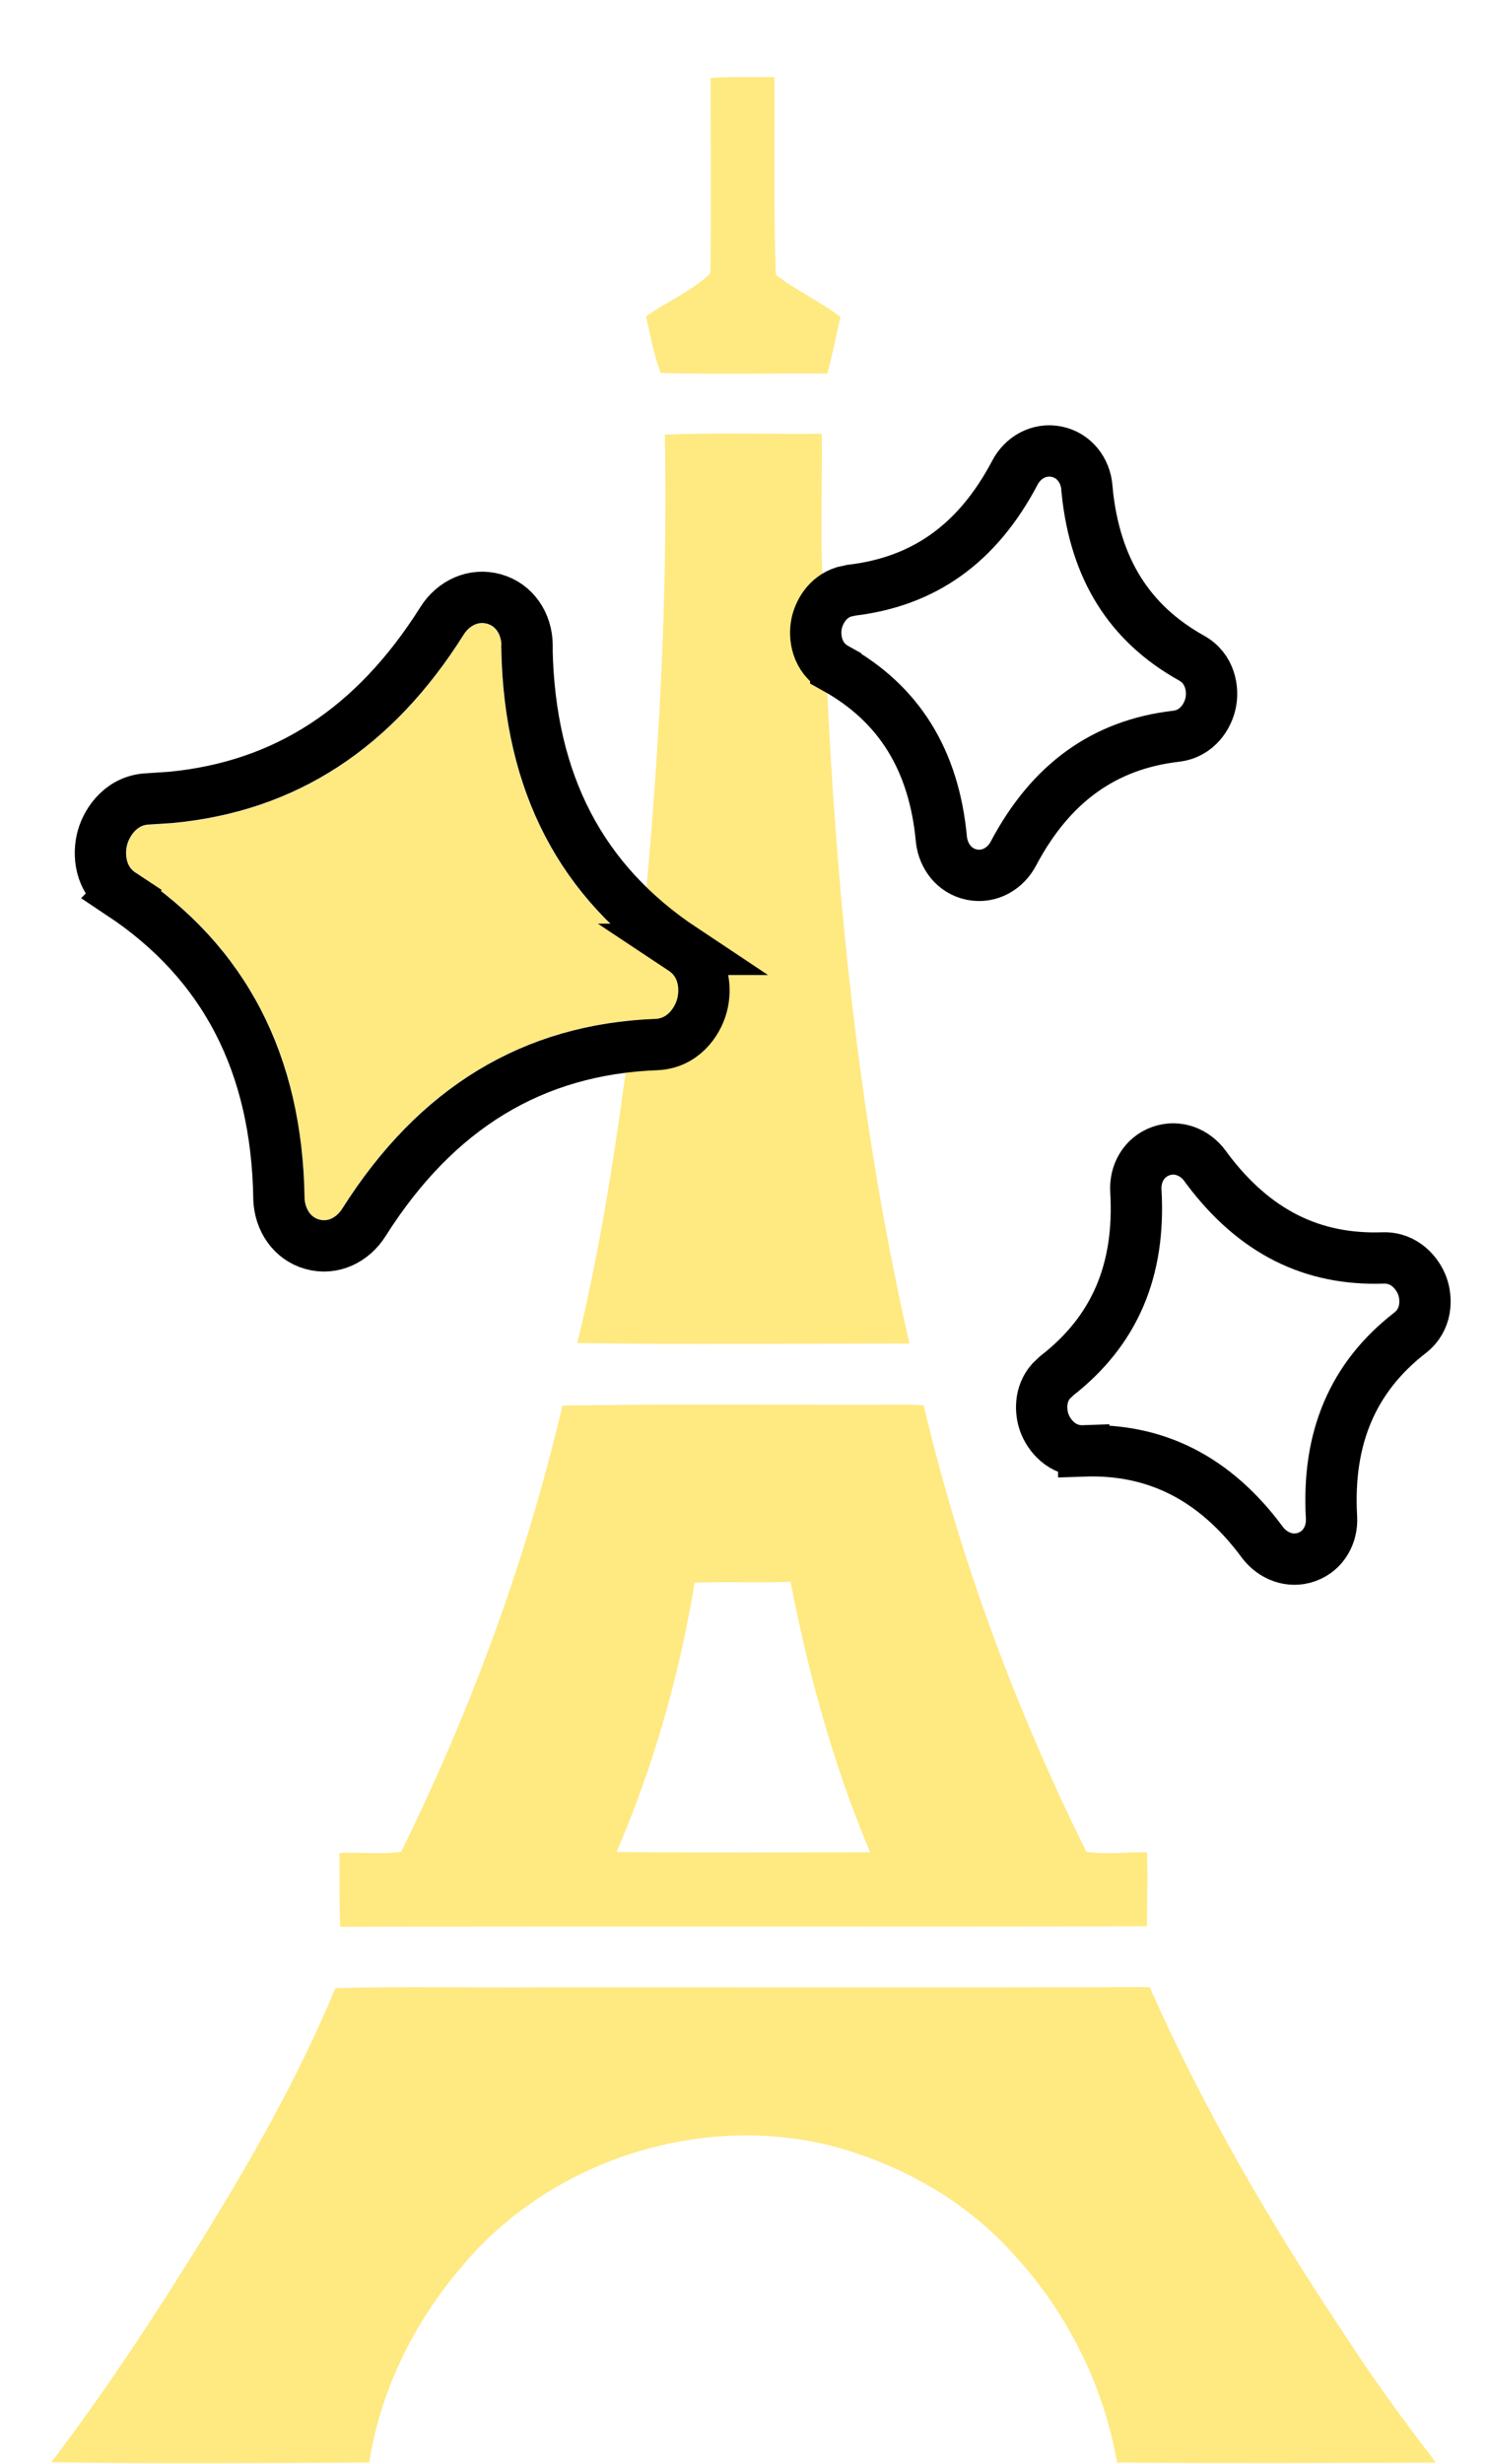 <svg width="29" height="48" viewBox="0 0 29 48" fill="none" xmlns="http://www.w3.org/2000/svg"><g filter="url(#filter0_d_114_6577)"><path d="M21.405 37.21C22.465 39.604 23.793 41.873 25.25 44.048C25.788 44.884 26.381 45.685 26.985 46.474C24.915 46.48 22.844 46.491 20.772 46.472C20.506 44.959 19.79 43.533 18.746 42.407C17.815 41.366 16.551 40.661 15.21 40.304C12.618 39.649 9.702 40.603 7.994 42.661C7.072 43.738 6.415 45.066 6.195 46.472C4.13 46.483 2.065 46.5 0 46.466C1.023 45.123 1.95 43.717 2.841 42.284C3.849 40.663 4.805 38.996 5.536 37.231H5.54C6.874 37.192 8.211 37.224 9.545 37.214C13.498 37.212 17.451 37.22 21.405 37.21ZM16.53 25.865C16.687 25.863 16.844 25.867 17.003 25.879C17.71 28.888 18.801 31.805 20.172 34.575C20.561 34.633 20.961 34.579 21.353 34.583C21.374 35.063 21.353 35.546 21.353 36.026C16.113 36.038 10.87 36.021 5.63 36.036C5.615 35.557 5.615 35.078 5.615 34.599C6.015 34.575 6.423 34.632 6.819 34.574C8.183 31.804 9.258 28.889 9.962 25.881L11.603 25.865C13.245 25.856 14.887 25.873 16.53 25.865ZM14.407 29.314C13.784 29.341 13.16 29.305 12.537 29.333C12.242 31.132 11.738 32.905 11.016 34.579C12.664 34.594 14.312 34.588 15.959 34.583C15.243 32.892 14.757 31.113 14.407 29.314ZM15.017 6.95C15.028 7.937 14.98 8.927 15.04 9.915C15.197 14.867 15.619 19.833 16.724 24.673C14.568 24.673 12.41 24.696 10.251 24.664C10.799 22.418 11.104 20.121 11.398 17.828C11.787 14.222 12.026 10.595 11.957 6.969V6.967C12.976 6.927 13.998 6.959 15.017 6.95ZM14.094 0.002C14.102 1.285 14.074 2.572 14.121 3.855C14.517 4.16 14.979 4.371 15.38 4.674C15.295 5.042 15.224 5.414 15.123 5.779C14.04 5.768 12.958 5.796 11.877 5.766C11.744 5.42 11.678 5.033 11.59 4.666C11.996 4.371 12.488 4.172 12.845 3.826C12.864 2.559 12.85 1.289 12.848 0.021H12.848C13.262 -0.007 13.678 0 14.094 0.002Z" fill="#FFE981"/></g><g filter="url(#filter1_d_114_6577)"><path fill-rule="evenodd" clip-rule="evenodd" d="M22.079 21.517C23.098 22.9 24.386 23.565 25.97 23.51C26.23 23.501 26.378 23.909 26.171 24.068C24.919 25.038 24.348 26.384 24.445 28.09C24.463 28.366 24.181 28.468 24.01 28.247C22.994 26.873 21.687 26.206 20.104 26.26C19.843 26.27 19.696 25.862 19.902 25.703C21.168 24.718 21.742 23.381 21.641 21.666C21.624 21.39 21.914 21.285 22.076 21.509L22.079 21.517Z" fill="white"/><path d="M21.62 20.926C21.95 20.806 22.289 20.945 22.484 21.212L22.527 21.27L22.529 21.274C23.451 22.498 24.573 23.053 25.95 23.006C26.378 22.99 26.633 23.312 26.721 23.555C26.808 23.797 26.817 24.205 26.479 24.466C25.372 25.325 24.861 26.503 24.95 28.061C24.969 28.383 24.804 28.709 24.47 28.83C24.139 28.95 23.806 28.808 23.611 28.557L23.604 28.547C22.678 27.294 21.523 26.717 20.121 26.765L20.121 26.764C19.694 26.779 19.441 26.459 19.353 26.216C19.276 26.004 19.259 25.664 19.483 25.408L19.594 25.302C20.716 24.429 21.229 23.259 21.137 21.696C21.117 21.367 21.29 21.045 21.62 20.926Z" stroke="black"/></g><g filter="url(#filter2_d_114_6577)"><path fill-rule="evenodd" clip-rule="evenodd" d="M19.677 8.044C19.834 9.754 20.593 10.989 21.977 11.761C22.205 11.888 22.12 12.313 21.86 12.343C20.287 12.525 19.102 13.382 18.303 14.893C18.176 15.138 17.882 15.079 17.85 14.802C17.691 13.1 16.917 11.854 15.534 11.082C15.306 10.955 15.39 10.529 15.65 10.5C17.242 10.312 18.424 9.464 19.225 7.944C19.353 7.699 19.655 7.759 19.679 8.035L19.677 8.044Z" fill="white"/><path d="M19.59 7.299C19.934 7.368 20.153 7.662 20.182 7.991L20.189 8.063L20.188 8.068C20.345 9.592 21.017 10.647 22.221 11.319C22.595 11.527 22.647 11.934 22.596 12.187C22.546 12.44 22.343 12.794 21.918 12.843C20.526 13.005 19.48 13.749 18.75 15.129C18.6 15.414 18.29 15.608 17.942 15.539C17.597 15.47 17.385 15.176 17.348 14.86L17.347 14.849C17.203 13.297 16.513 12.206 15.288 11.522L15.288 11.521C14.915 11.313 14.864 10.908 14.914 10.656C14.958 10.434 15.119 10.135 15.444 10.031L15.593 9.998C17.005 9.831 18.049 9.094 18.779 7.71C18.931 7.417 19.246 7.231 19.59 7.299Z" stroke="black"/></g><g filter="url(#filter3_d_114_6577)"><path fill-rule="evenodd" clip-rule="evenodd" d="M8.763 11.083C8.803 13.883 9.88 15.985 12.031 17.414C12.386 17.649 12.195 18.33 11.77 18.345C9.188 18.444 7.156 19.687 5.667 22.041C5.429 22.424 4.958 22.292 4.941 21.837C4.897 19.052 3.797 16.928 1.646 15.498C1.291 15.264 1.482 14.583 1.907 14.568C4.519 14.463 6.548 13.234 8.041 10.865C8.279 10.482 8.763 10.618 8.767 11.069L8.763 11.083Z" fill="#FFE981"/><path d="M8.628 10.169C9.025 10.28 9.268 10.647 9.272 11.065L9.272 11.137L9.27 11.144C9.324 13.761 10.33 15.678 12.311 16.994L12.31 16.994C12.735 17.276 12.77 17.773 12.678 18.099C12.587 18.425 12.298 18.83 11.789 18.849C9.391 18.941 7.504 20.082 6.094 22.311C5.876 22.658 5.485 22.852 5.085 22.739C4.688 22.628 4.452 22.262 4.436 21.857L4.436 21.845C4.395 19.21 3.366 17.248 1.366 15.919L1.367 15.918C0.942 15.637 0.907 15.14 0.998 14.814C1.09 14.489 1.379 14.082 1.887 14.063L2.337 14.033C4.553 13.82 6.29 12.697 7.614 10.596C7.835 10.243 8.232 10.058 8.628 10.169Z" stroke="black"/></g><defs><filter id="filter0_d_114_6577" x="0" y="0" width="27.994" height="48" filterUnits="userSpaceOnUse" color-interpolation-filters="sRGB"><feFlood flood-opacity="0" result="BackgroundImageFix"/><feColorMatrix in="SourceAlpha" type="matrix" values="0 0 0 0 0 0 0 0 0 0 0 0 0 0 0 0 0 0 127 0" result="hardAlpha"/><feOffset dx="1" dy="1.5"/><feComposite in2="hardAlpha" operator="out"/><feColorMatrix type="matrix" values="0 0 0 0 0 0 0 0 0 0 0 0 0 0 0 0 0 0 1 0"/><feBlend mode="normal" in2="BackgroundImageFix" result="effect1_dropShadow_114_6577"/><feBlend mode="normal" in="SourceGraphic" in2="effect1_dropShadow_114_6577" result="shape"/></filter><filter id="filter1_d_114_6577" x="18.797" y="20.377" width="9.487" height="10.515" filterUnits="userSpaceOnUse" color-interpolation-filters="sRGB"><feFlood flood-opacity="0" result="BackgroundImageFix"/><feColorMatrix in="SourceAlpha" type="matrix" values="0 0 0 0 0 0 0 0 0 0 0 0 0 0 0 0 0 0 127 0" result="hardAlpha"/><feOffset dx="1" dy="1.5"/><feComposite in2="hardAlpha" operator="out"/><feColorMatrix type="matrix" values="0 0 0 0 0 0 0 0 0 0 0 0 0 0 0 0 0 0 1 0"/><feBlend mode="normal" in2="BackgroundImageFix" result="effect1_dropShadow_114_6577"/><feBlend mode="normal" in="SourceGraphic" in2="effect1_dropShadow_114_6577" result="shape"/></filter><filter id="filter2_d_114_6577" x="14.394" y="6.78" width="9.731" height="10.791" filterUnits="userSpaceOnUse" color-interpolation-filters="sRGB"><feFlood flood-opacity="0" result="BackgroundImageFix"/><feColorMatrix in="SourceAlpha" type="matrix" values="0 0 0 0 0 0 0 0 0 0 0 0 0 0 0 0 0 0 127 0" result="hardAlpha"/><feOffset dx="1" dy="1.5"/><feComposite in2="hardAlpha" operator="out"/><feColorMatrix type="matrix" values="0 0 0 0 0 0 0 0 0 0 0 0 0 0 0 0 0 0 1 0"/><feBlend mode="normal" in2="BackgroundImageFix" result="effect1_dropShadow_114_6577"/><feBlend mode="normal" in="SourceGraphic" in2="effect1_dropShadow_114_6577" result="shape"/></filter><filter id="filter3_d_114_6577" x="0.454" y="9.631" width="13.779" height="15.159" filterUnits="userSpaceOnUse" color-interpolation-filters="sRGB"><feFlood flood-opacity="0" result="BackgroundImageFix"/><feColorMatrix in="SourceAlpha" type="matrix" values="0 0 0 0 0 0 0 0 0 0 0 0 0 0 0 0 0 0 127 0" result="hardAlpha"/><feOffset dx="1" dy="1.5"/><feComposite in2="hardAlpha" operator="out"/><feColorMatrix type="matrix" values="0 0 0 0 0 0 0 0 0 0 0 0 0 0 0 0 0 0 1 0"/><feBlend mode="normal" in2="BackgroundImageFix" result="effect1_dropShadow_114_6577"/><feBlend mode="normal" in="SourceGraphic" in2="effect1_dropShadow_114_6577" result="shape"/></filter></defs></svg>